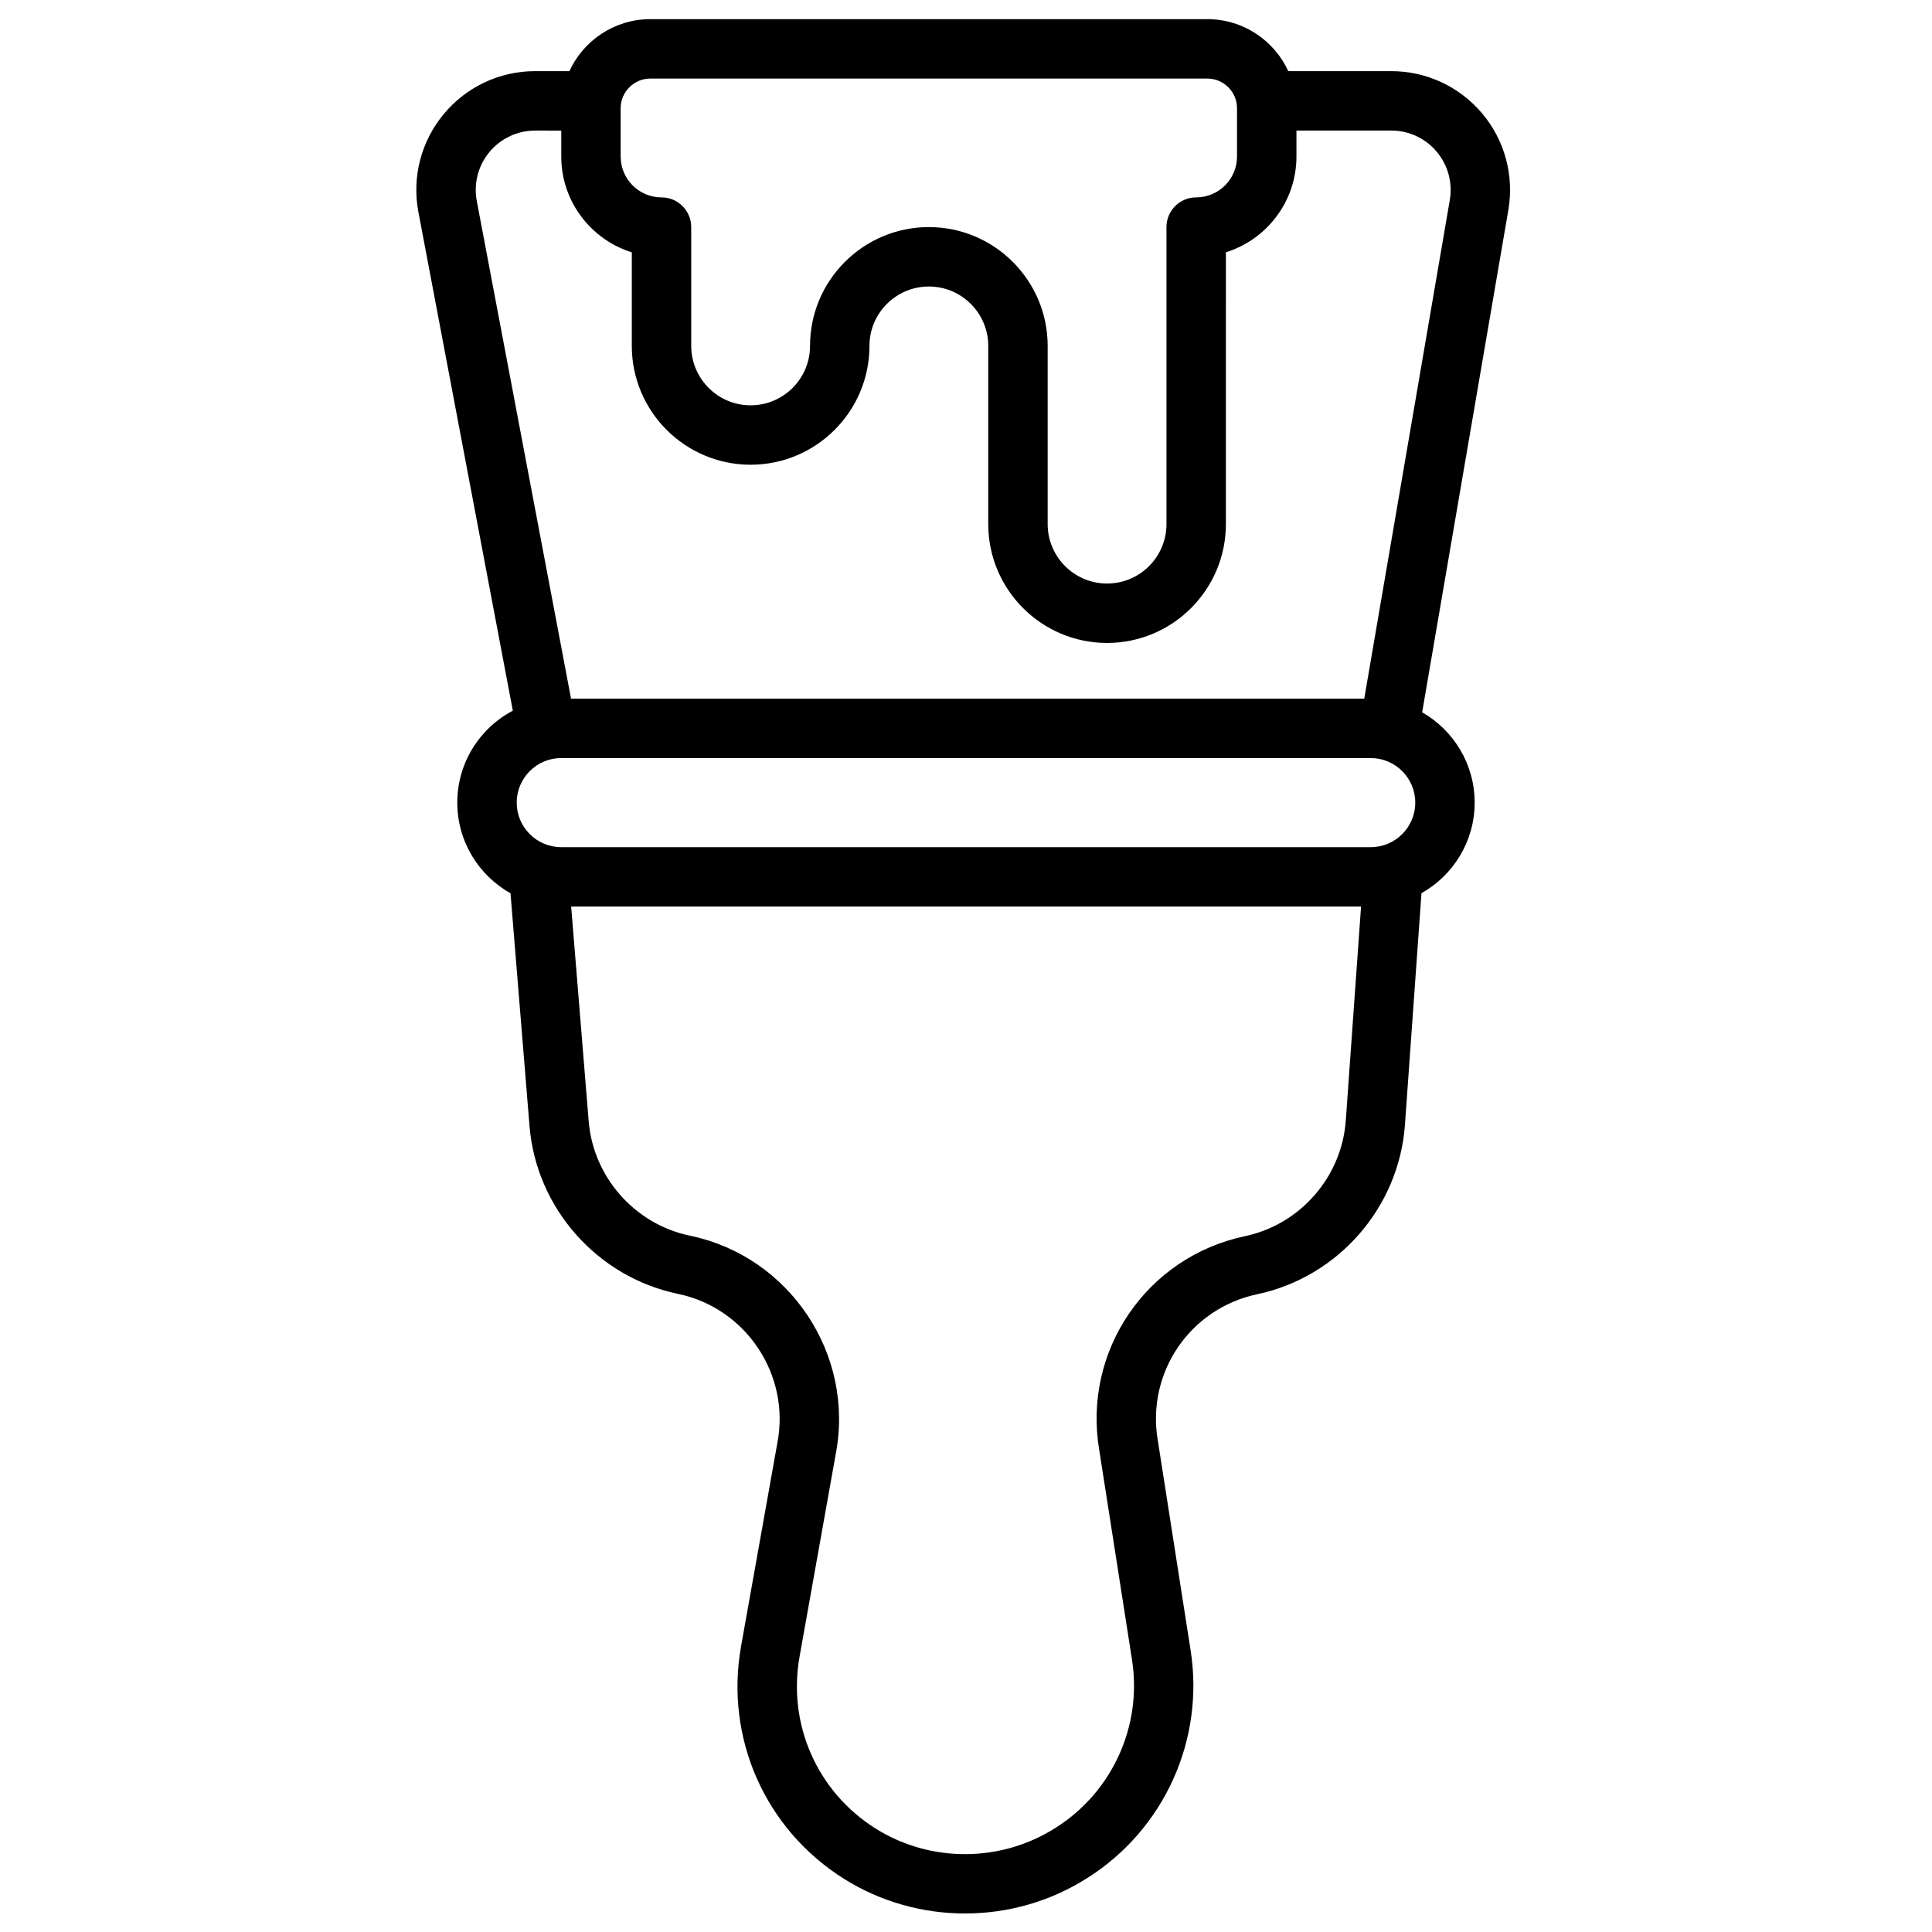 <?xml version="1.0" encoding="UTF-8"?>
<!-- Uploaded to: SVG Repo, www.svgrepo.com, Generator: SVG Repo Mixer Tools -->
<svg width="800px" height="800px" version="1.1" viewBox="144 144 512 512" xmlns="http://www.w3.org/2000/svg">
 <defs>
  <clipPath id="a">
   <path d="m254 149h291v502.9h-291z"/>
  </clipPath>
 </defs>
 <g clip-path="url(#a)">
  <path d="m536.77 174.04c-6-7.106-14.77-11.188-24.078-11.188h-27.277c-3.738-8.121-11.945-13.777-21.461-13.777h-147.6c-9.516 0-17.723 5.656-21.461 13.777h-9.074c-9.406 0-18.242 4.152-24.246 11.406-6.004 7.242-8.441 16.699-6.691 25.949l25.023 132.13c-8.746 4.609-14.719 13.801-14.719 24.359 0 10.312 5.699 19.316 14.102 24.039l5.039 61.668c1.77 21.738 17.918 40.02 39.281 44.469l0.117 0.031c17.988 3.75 29.777 21.473 26.281 39.508-0.012 0.039-0.012 0.078-0.02 0.109l-9.594 53.746c-4.34 24.336 6.375 48.539 27.316 61.668 9.742 6.109 20.891 9.16 32.027 9.16 11.297 0 22.594-3.141 32.422-9.406l0.234-0.148c20.184-12.879 30.84-36.488 27.141-60.141l-8.688-55.598c0-0.031-0.012-0.07-0.02-0.098-3.039-17.949 8.531-34.941 26.332-38.711 21.5-4.547 37.609-23.027 39.172-44.938l4.379-61.352c8.414-4.723 14.094-13.715 14.094-24.008 0-10.234-5.609-19.18-13.914-23.93l22.84-133.11c1.57-9.172-0.969-18.512-6.961-25.625zm-228.29-1.348c0-4.34 3.531-7.871 7.871-7.871h147.6c4.34 0 7.871 3.531 7.871 7.871v12.793c0 5.973-4.852 10.824-10.824 10.824-4.348 0-7.871 3.523-7.871 7.871v78.719c0 8.68-7.066 15.742-15.742 15.742-8.68 0-15.742-7.066-15.742-15.742v-47.23c0-17.367-14.121-31.488-31.488-31.488-17.367 0-31.488 14.121-31.488 31.488 0 8.68-7.066 15.742-15.742 15.742-8.68 0-15.742-7.066-15.742-15.742l-0.004-31.488c0-4.348-3.523-7.871-7.871-7.871-5.973 0-10.824-4.852-10.824-10.824zm210.58 184.01c0 6.516-5.293 11.809-11.809 11.809h-214.51c-6.516 0-11.809-5.293-11.809-11.809s5.293-11.809 11.809-11.809h214.51c6.516 0 11.809 5.293 11.809 11.809zm-18.41 84.238c-1.074 14.957-12.055 27.562-26.727 30.66-26.086 5.512-43.039 30.406-38.613 56.688l8.68 55.547c2.734 17.477-5.137 34.922-20.055 44.43l-0.234 0.148c-14.426 9.199-33.121 9.277-47.625 0.188-15.469-9.703-23.391-27.59-20.184-45.57l9.586-53.695c5.078-26.422-12.203-52.359-38.562-57.848l-0.117-0.031c-14.562-3.031-25.586-15.508-26.793-30.336l-4.644-56.875h209.33zm27.562-243.93-22.672 132.14h-210.21l-24.977-131.88c-0.875-4.625 0.344-9.348 3.344-12.969 3-3.621 7.418-5.699 12.121-5.699l6.922 0.004v6.887c0 11.906 7.883 22.012 18.695 25.379v24.797c0 17.367 14.121 31.488 31.488 31.488 17.367 0 31.488-14.121 31.488-31.488 0-8.68 7.066-15.742 15.742-15.742 8.68 0 15.742 7.066 15.742 15.742v47.23c0 17.367 14.121 31.488 31.488 31.488 17.367 0 31.488-14.121 31.488-31.488l0.004-72.039c10.812-3.367 18.695-13.473 18.695-25.379v-6.887h25.121c4.656 0 9.043 2.035 12.035 5.598 3 3.555 4.269 8.227 3.484 12.812z"/>
 </g>
</svg>